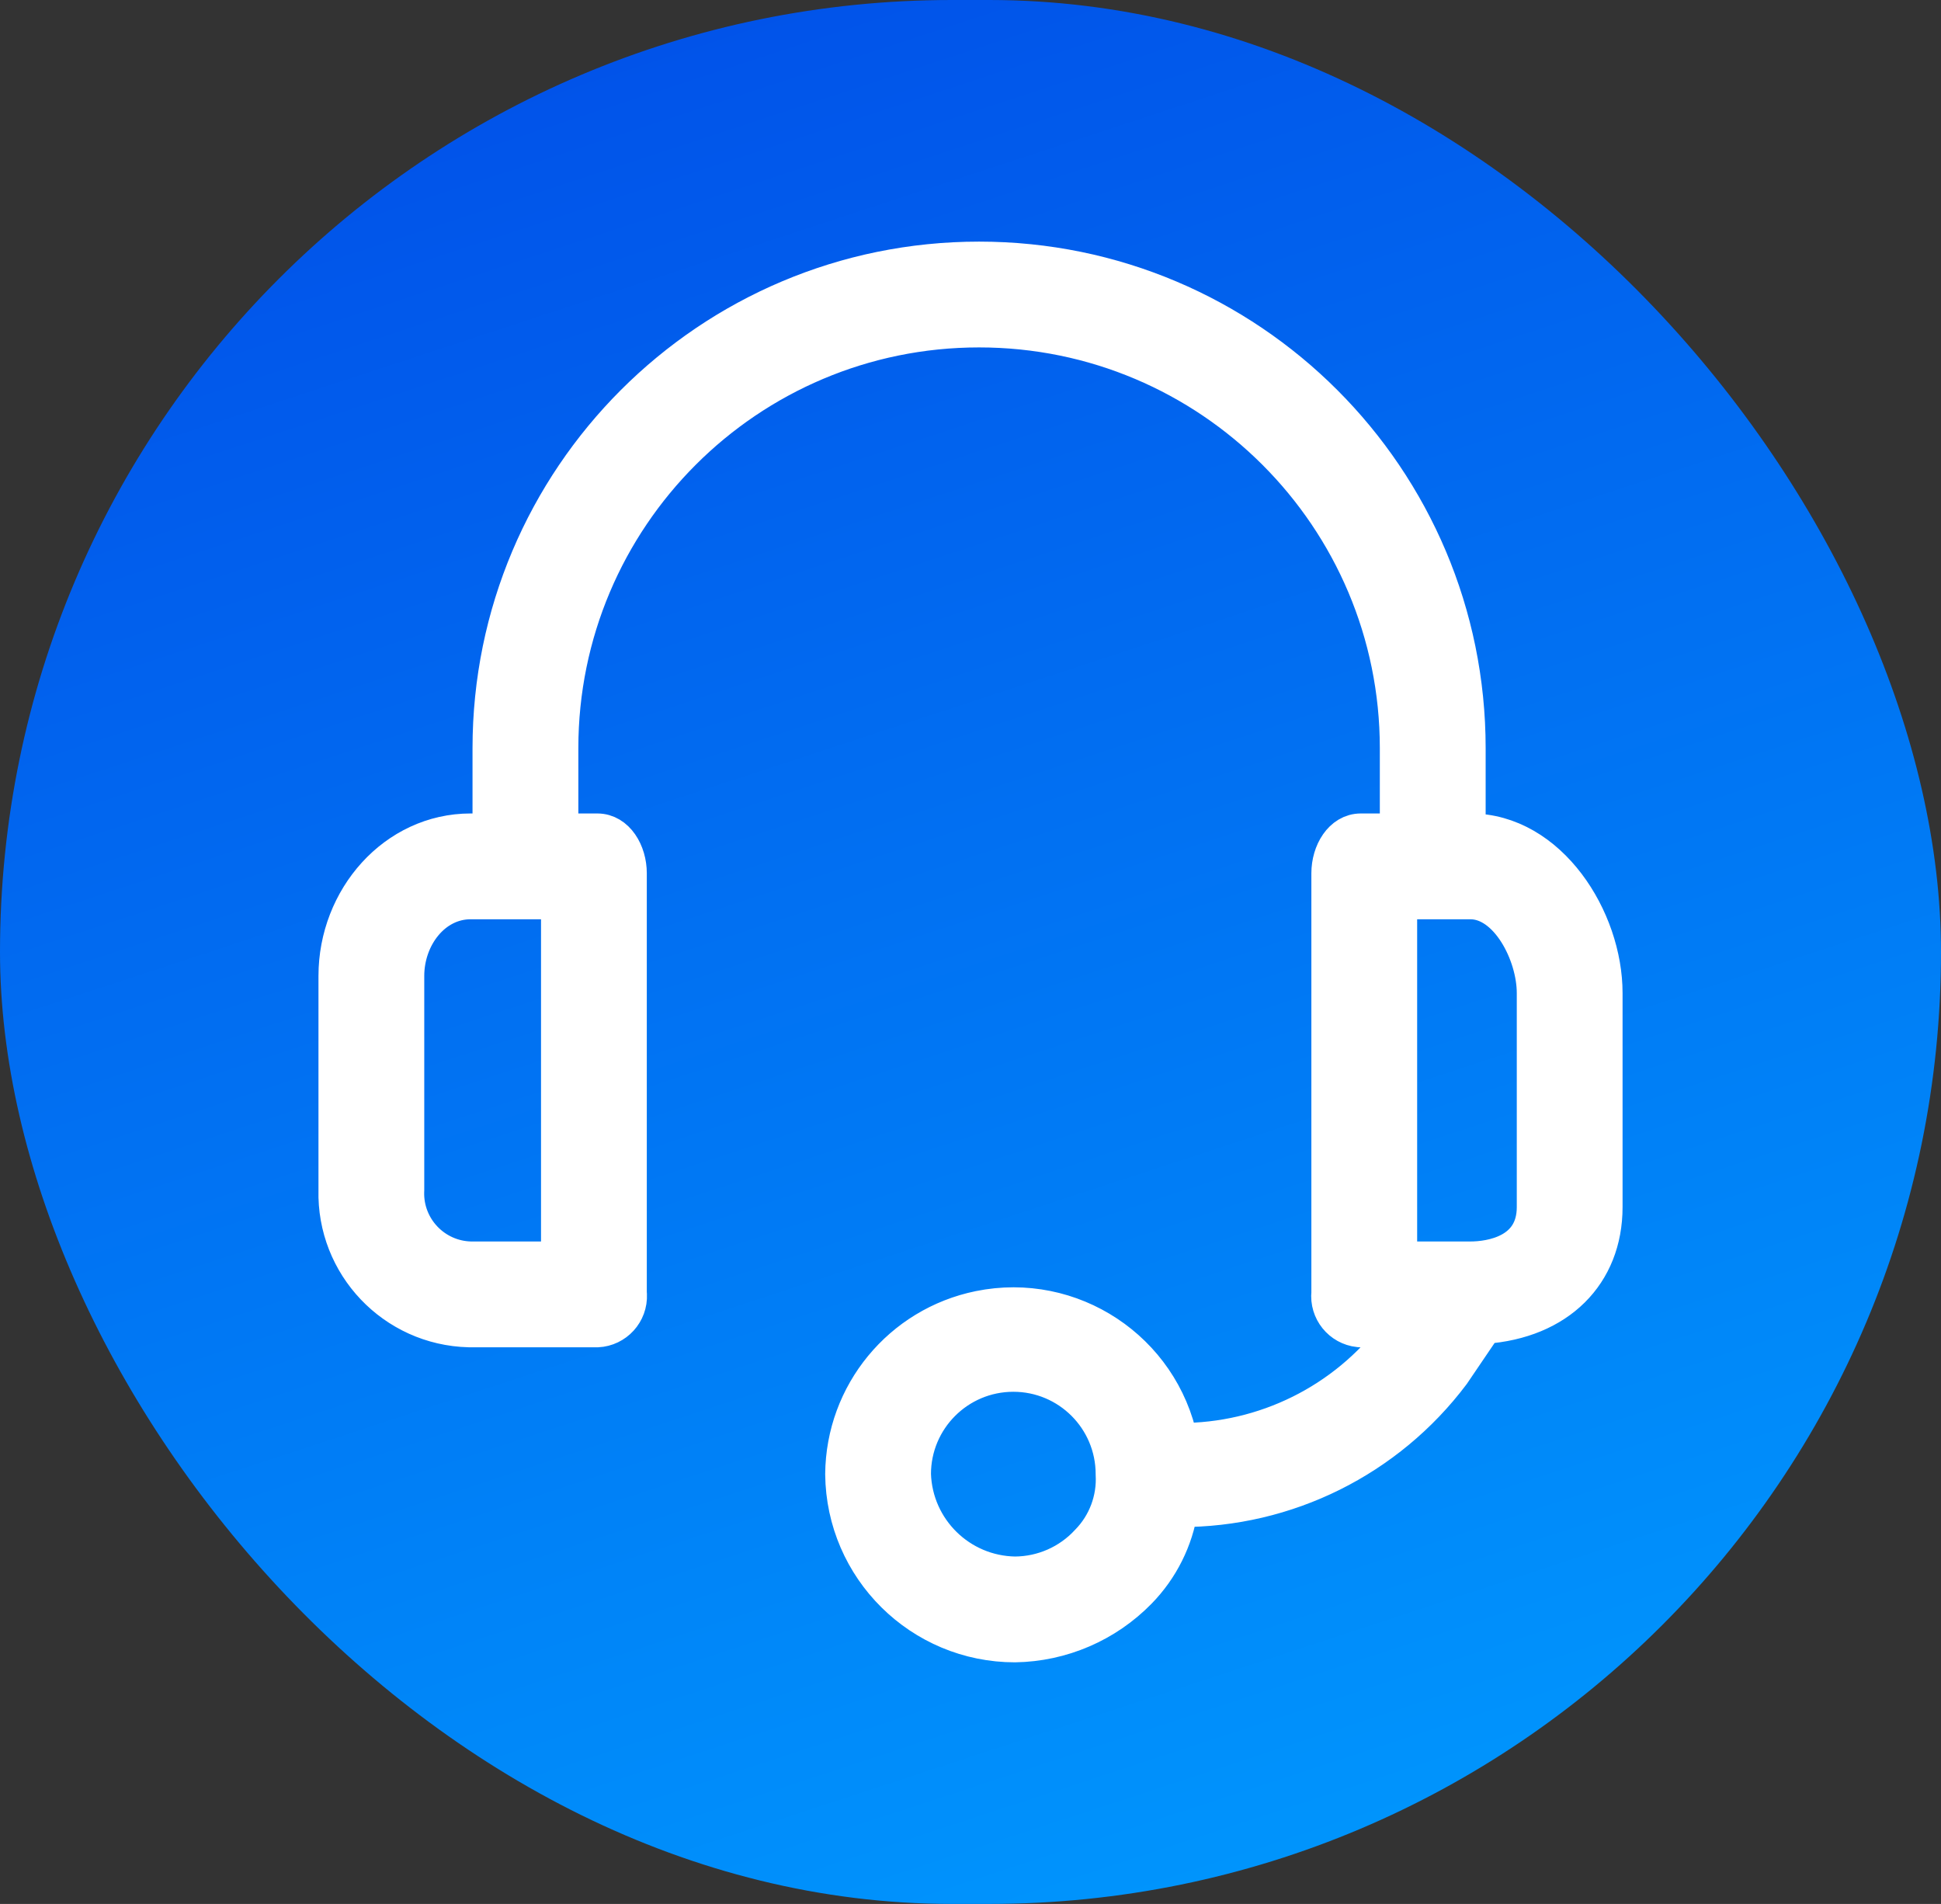 <?xml version="1.0" encoding="UTF-8"?> <svg xmlns="http://www.w3.org/2000/svg" width="52" height="51" viewBox="0 0 52 51" fill="none"><rect x="0" y="0" width="52" height="51" fill="#333333" stroke="none"/> <rect width="52" height="51" rx="25.5" fill="url(#paint0_linear_432_614)"></rect> <path d="M39.392 22.29H39.301V20.043C39.301 12.824 33.449 6.972 26.23 6.972C19.011 6.972 13.159 12.824 13.159 20.043V22.29H12.609C10.591 22.29 9.032 24.078 9.032 26.142V31.875C8.981 33.875 10.561 35.538 12.562 35.589C12.577 35.589 12.593 35.59 12.609 35.59H16.003C16.483 35.567 16.855 35.159 16.832 34.678C16.831 34.661 16.83 34.644 16.828 34.627V23.39C16.828 22.84 16.507 22.29 16.003 22.29H14.994V20.042C14.994 13.837 20.024 8.806 26.23 8.806C32.435 8.806 37.466 13.837 37.466 20.042V22.29H36.457C35.953 22.29 35.632 22.84 35.632 23.39V34.627C35.581 35.105 35.927 35.535 36.405 35.586C36.423 35.587 36.44 35.589 36.457 35.59H37.512L37.42 35.727C36.044 37.556 33.885 38.627 31.596 38.617C31.095 36.16 28.697 34.574 26.24 35.075C24.139 35.504 22.624 37.344 22.607 39.488C22.632 42.003 24.678 44.028 27.193 44.028C28.438 44.008 29.625 43.497 30.495 42.606C31.082 42.005 31.467 41.236 31.596 40.405C34.462 40.416 37.165 39.073 38.888 36.782L39.759 35.498C41.731 35.36 42.969 34.122 42.969 32.333V26.601C42.97 24.629 41.502 22.29 39.392 22.29ZM14.994 33.755H12.609C11.621 33.731 10.84 32.911 10.864 31.924C10.865 31.907 10.865 31.891 10.866 31.875V26.142C10.866 25.087 11.6 24.124 12.609 24.124H14.994V33.755ZM29.165 41.322C28.657 41.874 27.943 42.189 27.193 42.194C25.701 42.17 24.49 40.98 24.441 39.488C24.441 37.994 25.652 36.782 27.146 36.781C28.641 36.78 29.852 37.991 29.853 39.486C29.853 39.486 29.853 39.487 29.853 39.488C29.891 40.169 29.642 40.835 29.165 41.322ZM41.135 32.334C41.135 33.572 39.943 33.755 39.392 33.755H37.466V24.124H39.392C40.401 24.124 41.135 25.546 41.135 26.601V32.334Z" fill="white" stroke="white"></path> <defs> <linearGradient id="paint0_linear_432_614" x1="18.75" y1="-2.11184e-07" x2="35.5" y2="51" gradientUnits="userSpaceOnUse"> <stop stop-color="#0152E9"></stop> <stop offset="1" stop-color="#0096FD"></stop> </linearGradient> </defs> </svg> 